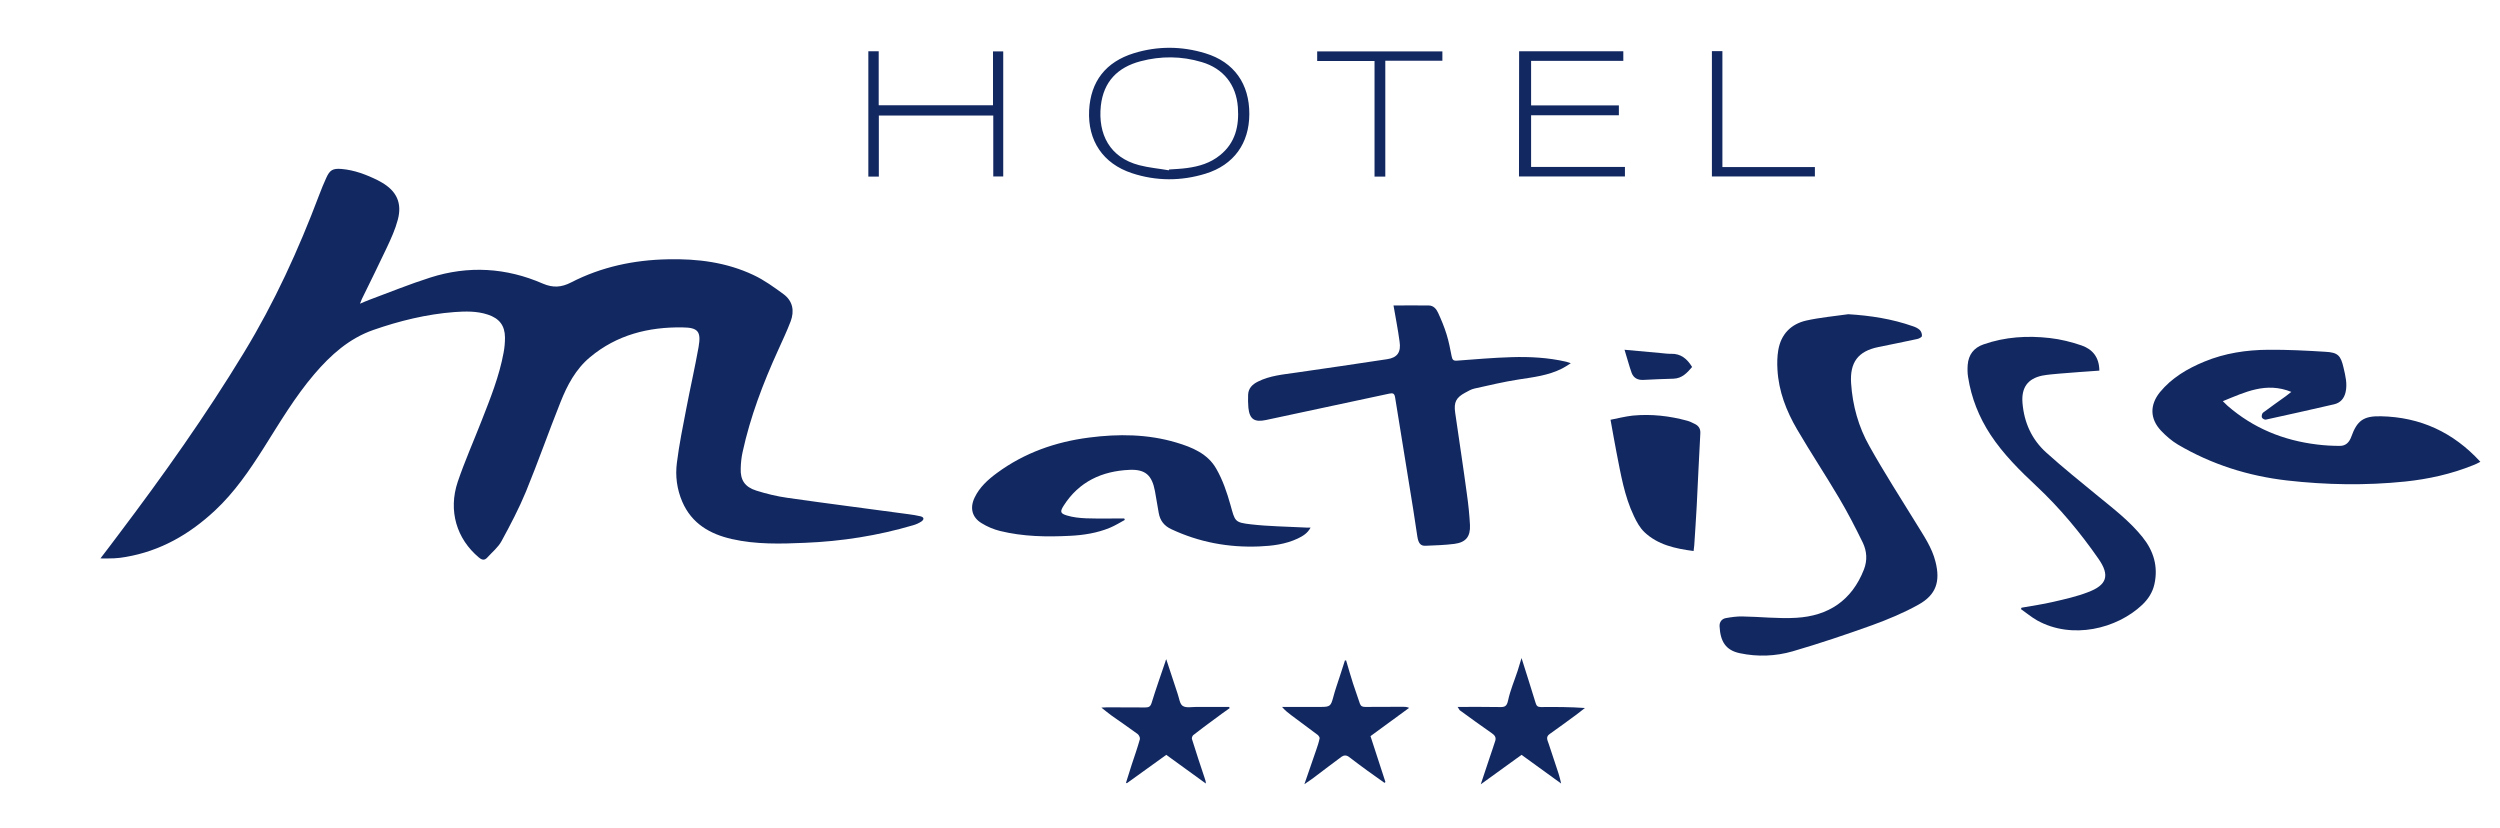 <?xml version="1.0" encoding="utf-8"?>
<!-- Generator: Adobe Illustrator 27.1.0, SVG Export Plug-In . SVG Version: 6.00 Build 0)  -->
<svg version="1.1" xmlns="http://www.w3.org/2000/svg" xmlns:xlink="http://www.w3.org/1999/xlink" x="0px" y="0px"
	 viewBox="0 0 1857 615" style="enable-background:new 0 0 1857 615;" xml:space="preserve">
<style type="text/css">
	.st0{fill:#122861;}
</style>
<g id="stars">
	<path class="st0" d="M866.3,489.7c2.9,8.8,5.7,17.3,8.5,25.8c1.1,3.1,1.5,7.5,3.8,8.9c2.5,1.6,6.7,0.7,10.2,0.7
		c8.1,0.1,16.1,0,24.2,0c0.1,0.3,0.3,0.6,0.4,0.9c-3.8,2.7-7.6,5.4-11.3,8.2c-5.3,3.9-10.5,7.7-15.7,11.8c-0.7,0.6-1.3,2.1-1,3
		c3,9.7,6.2,19.3,9.4,28.9c0.4,1.2,0.9,2.4,0.9,4.1c-9.8-7.1-19.5-14.1-29.4-21.3c-9.8,7-19.5,14-29.3,21.1
		c-0.2-0.1-0.4-0.3-0.6-0.4c1.4-4.4,2.8-8.9,4.2-13.3c2.1-6.3,4.3-12.6,6.1-19c0.3-1.1-0.7-3.2-1.7-3.9c-6.4-4.7-13-9.2-19.5-13.8
		c-2.3-1.7-4.5-3.5-7.4-5.8c1.9-0.1,3.2-0.2,4.4-0.2c9.4,0,18.7,0,28.1,0.1c2.6,0,3.9-0.5,4.8-3.3c3.2-10.4,6.8-20.6,10.3-30.9
		C865.8,490.6,866,490.2,866.3,489.7z"/>
	<path class="st0" d="M1082.7,525.1c11,0,21.2-0.1,31.5,0.1c3.7,0.1,5.1-0.7,6-4.9c1.6-7.5,4.7-14.7,7.1-22c0.9-2.9,1.8-5.7,2.9-9.5
		c3.7,11.8,7.2,22.6,10.5,33.5c0.6,2.1,1.6,2.9,3.9,2.9c10.7-0.1,21.5-0.1,32.7,0.7c-2.1,1.6-4.2,3.3-6.3,4.9
		c-6.6,4.9-13.3,9.7-20,14.5c-3,2.1-1.5,4.6-0.7,7c1.7,5.3,3.5,10.6,5.3,16c1.5,4.4,3,8.7,4,13.7c-9.8-7.1-19.6-14.2-29.4-21.3
		c-9.9,7.2-19.8,14.3-30.3,21.9c2.3-7,4.4-13.3,6.5-19.5c1.4-4.3,3-8.6,4.3-12.9c0.7-2.4-0.3-4-2.5-5.5c-8.1-5.6-16-11.4-24-17.2
		C1083.8,526.9,1083.6,526.3,1082.7,525.1z"/>
	<path class="st0" d="M968.9,582.5c3.1-9,5.9-17.1,8.7-25.2c1-2.9,2-5.8,2.6-8.8c0.2-0.7-0.7-2-1.4-2.6c-6.5-4.9-13.1-9.7-19.6-14.6
		c-2.4-1.8-4.7-3.6-6.9-6.2c1.7,0,3.3,0,5,0c8,0,16,0,24,0c6.6,0,7.3-0.7,9-7.1c1.4-5.4,3.3-10.6,5-15.9c1.2-3.8,2.5-7.6,3.7-11.5
		c0.3,0,0.6,0,0.9,0c1.7,5.7,3.3,11.4,5.1,17c1.6,5,3.5,10,5.1,15c0.7,2,1.9,2.5,4,2.5c9.4-0.1,18.7-0.1,28.1-0.1
		c1.4,0,2.7,0,4.5,0.8c-9.6,7-19.2,14-28.7,21c3.7,11.5,7.4,22.8,11.1,34.1c-0.2,0.2-0.4,0.4-0.7,0.6c-4.2-2.9-8.4-5.9-12.5-8.9
		c-4.6-3.4-9.3-6.8-13.8-10.3c-1.9-1.5-3.9-1.4-5.6-0.2c-6.2,4.5-12.3,9.3-18.5,13.9C975.3,578.2,972.5,580,968.9,582.5z"/>
</g>
<g id="matisse">
	<path class="st0" d="M74.6,414.8c4.8-6.3,9.2-12,13.5-17.8c33-43.7,64.7-88.3,93.1-135.1c22.6-37.1,40.6-76.5,55.9-117.1
		c1.6-4.3,3.4-8.6,5.3-12.8c2.6-5.7,4.8-7,11.2-6.5c9.6,0.8,18.5,4.2,27,8.4c1,0.5,2,1.1,2.9,1.6c11.1,6.4,15.3,15.3,12,27.7
		c-1.9,7.2-5,14-8.2,20.8c-6,12.8-12.3,25.4-18.5,38.1c-0.4,0.9-0.7,1.8-1.4,3.5c2.7-1.1,4.7-2.1,6.7-2.8
		c15.1-5.6,30-11.7,45.4-16.6c28.4-9.1,56.5-7.4,83.8,4.5c7.5,3.2,13.7,2.8,20.9-0.9c22.5-11.6,46.7-16.7,71.9-17.2
		c22-0.5,43.5,2.2,63.6,11.7c7.9,3.7,15.2,9,22.3,14.2c6.9,5.1,8.2,12.4,5.3,20.2c-2.8,7.3-6.2,14.5-9.4,21.6
		c-11.1,24.4-20.6,49.3-26.3,75.5c-0.9,4-1.3,8.2-1.4,12.3c-0.3,8.4,3,13.6,11.5,16.3c7.6,2.4,15.4,4.3,23.3,5.4
		c30,4.3,60.2,8.1,90.2,12.2c2.8,0.4,5.7,0.8,8.5,1.5c2.6,0.6,3,2.2,0.8,3.8c-1.9,1.3-4.2,2.3-6.4,2.9c-26.1,7.7-52.9,11.9-80,13
		c-18.2,0.8-36.5,1.3-54.5-2.8c-16.3-3.7-29.8-11.5-36.8-27.7c-4-9.3-5.3-19.2-4-29c1.7-13.7,4.5-27.3,7.1-40.8
		c2.9-15.1,6.3-30,9-45.1c2-11.5-0.3-14.5-11.9-14.6c-25.3-0.4-48.8,5.5-68.7,22.1c-10.7,8.9-17,20.9-22,33.5
		c-8.8,22-16.6,44.4-25.6,66.3c-5.2,12.6-11.6,24.8-18.2,36.9c-2.5,4.6-6.9,8.1-10.5,12.1c-2,2.2-3.8,2.1-6.3,0
		c-16.5-13.8-22.9-34.7-15.7-56.2c5.2-15.3,11.8-30.2,17.7-45.3c6.5-16.6,13.2-33.2,16.4-50.8c0.7-3.7,1-7.4,1-11.2
		c-0.1-8.8-4.2-14.1-12.7-16.9c-8.1-2.7-16.6-2.5-24.9-1.9c-20.7,1.6-40.7,6.5-60.2,13.3c-18,6.3-31.7,18.6-43.9,32.9
		c-14.4,16.9-25.7,36-37.5,54.7c-10.6,16.7-21.7,33-36.3,46.6c-18.9,17.6-40.4,30-66.2,34.4c-2.8,0.5-5.7,0.9-8.5,1
		C81.7,414.9,78.6,414.8,74.6,414.8z"/>
	<path class="st0" d="M1372.9,233.4c16.5,1,32.5,3.5,47.9,8.9c1.9,0.6,3.8,1.5,5.2,2.8c1.1,1.1,1.8,3.1,1.6,4.5
		c-0.1,0.9-2.1,1.9-3.4,2.2c-9.6,2.1-19.3,4-29,6c-15.1,3.1-21.2,11.4-20.2,26.9c1.1,16.6,5.5,32.4,13.6,46.7
		c10.9,19.5,23,38.3,34.7,57.3c5.6,9.2,11.8,18,14.4,28.6c3.7,14.6,0.5,24.5-12.6,31.8c-10.9,6.1-22.7,11-34.5,15.3
		c-19.5,7-39.1,13.6-59,19.4c-12.8,3.7-26.1,4.2-39.3,1.4c-10.3-2.2-14.4-8.5-15-19.9c-0.2-3.3,1.7-5.7,4.8-6.2
		c4-0.7,8.1-1.3,12.2-1.2c13.3,0.2,26.7,1.8,40,1c23.8-1.4,41.2-12.8,50.2-35.8c2.7-6.9,2.2-13.7-0.8-20
		c-5.5-11.3-11.3-22.5-17.7-33.3c-10.1-17.1-21.1-33.7-31.1-50.8c-8-13.7-13.7-28.3-14.6-44.4c-0.3-4.8-0.2-9.8,0.6-14.5
		c2-11.8,9.4-19.4,20.8-22C1352,235.8,1362.5,234.9,1372.9,233.4z"/>
	<path class="st0" d="M1702,291.1c-18.8-7.6-34.4,0.2-50.9,6.9c1.5,1.4,2.5,2.4,3.5,3.4c19.2,16.7,41.6,25.8,66.7,28.8
		c5.6,0.7,11.2,1,16.8,1c4.3,0,6.9-2.6,8.4-6.7c4.3-12,9-15.6,22-15.3c29.2,0.6,53.7,11.8,73.9,33.8c-1.9,1-3.5,1.9-5.2,2.5
		c-16.3,6.6-33.4,10.4-50.8,12.2c-29.2,3-58.4,2.5-87.5-0.8c-28.8-3.3-56.1-11.9-81.2-26.7c-4.7-2.8-8.9-6.5-12.6-10.4
		c-8.2-8.8-8.3-19.1-0.7-28.5c8.8-10.7,20.4-17.5,33-22.7c15.2-6.3,31.3-8.7,47.6-8.8c14.1-0.1,28.2,0.6,42.3,1.5
		c9.3,0.5,11.4,2.7,13.5,11.9c1.4,6,2.9,11.9,1.5,18.1c-1.1,4.8-3.9,7.9-8.5,9c-16.9,3.9-33.8,7.7-50.8,11.4
		c-0.9,0.2-2.7-0.9-2.9-1.7c-0.3-1,0.1-2.9,0.9-3.5c5.6-4.2,11.3-8.2,17-12.3C1699.1,293.4,1700,292.6,1702,291.1z"/>
	<path class="st0" d="M1035.1,226.9c8.7,0,17.4-0.1,26.1,0c3.6,0,5.7,2.6,7,5.4c2.4,5.2,4.6,10.5,6.3,16c1.7,5.4,2.7,10.9,3.8,16.4
		c0.5,2.3,1.1,3.4,3.8,3.2c13.6-1,27.1-2.2,40.7-2.6c13.6-0.4,27.2,0.3,40.6,3.4c0.8,0.2,1.6,0.5,3.4,1.1c-2.5,1.6-4.4,2.9-6.4,3.9
		c-10.2,5.2-21.4,6.5-32.5,8.2c-10.9,1.7-21.8,4.3-32.6,6.7c-2.4,0.5-4.6,1.8-6.8,3c-6.9,3.7-8.7,7.1-7.6,14.9
		c2.9,20.2,6,40.3,8.7,60.4c1.1,7.7,1.9,15.4,2.3,23.1c0.4,8.6-3.1,12.9-11.6,14c-7,0.9-14.2,1.1-21.3,1.4c-3.8,0.2-5.4-1.8-6.2-6.9
		c-1.1-6.8-2-13.6-3.1-20.4c-4.5-27.6-9-55.2-13.4-82.8c-0.5-3.1-1.6-3.5-4.4-2.9c-30.5,6.6-61,13.1-91.6,19.6
		c-8.5,1.8-12.1-0.6-13-9.1c-0.3-3.2-0.3-6.5-0.2-9.7c0.2-4.8,3.2-7.7,7.2-9.7c8.9-4.5,18.7-5.3,28.3-6.7c22.6-3.3,45.2-6.5,67.8-10
		c7.6-1.1,10.4-5.3,9.2-13.1C1038.4,244.7,1036.6,235.7,1035.1,226.9z"/>
	<path class="st0" d="M973.5,391.9c-2.3,4.3-5.8,6.3-9.5,8.1c-9.1,4.3-18.9,5.5-28.8,5.9c-22.7,0.9-44.4-3.1-65.1-12.8
		c-5.4-2.5-8.4-6.4-9.4-12.1c-1-5.4-1.8-10.8-2.8-16.2c-2.2-11.7-7-16.3-18.9-15.8c-20.4,0.9-37.5,8.7-48.9,26.6
		c-2.8,4.4-2.6,5.8,2.4,7.3c4.6,1.4,9.5,1.9,14.3,2.1c9.4,0.3,18.9,0.1,28.3,0.1c0.1,0.4,0.3,0.7,0.4,1.1c-3.6,2-7.2,4.2-11,5.8
		c-9.4,3.9-19.5,5.5-29.6,6c-17.5,0.9-35,0.6-52.1-3.6c-4.8-1.2-9.5-3.2-13.7-5.8c-7.1-4.3-8.8-11.3-5.2-18.9
		c3.7-7.8,9.9-13.4,16.7-18.4c20.4-15,43.5-23.1,68.5-26.3c21.7-2.8,43.4-2.6,64.6,3.7c11.8,3.5,23.4,8.3,29.7,19.4
		c4.8,8.3,8,17.7,10.6,27c3.4,12.1,2.9,13,15.4,14.4c13,1.5,26.1,1.6,39.2,2.3C970.1,392,971.6,391.9,973.5,391.9z"/>
	<path class="st0" d="M1559.4,275.3c-10.1,0.7-19.7,1.4-29.4,2.2c-4.3,0.4-8.7,0.7-13,1.5c-11,2.3-15.6,9.1-14.7,20.3
		c1.2,14.6,6.9,27.2,17.7,36.9c12.4,11.2,25.5,21.7,38.4,32.3c11.6,9.5,23.5,18.6,33,30.4c8.3,10.3,11.8,21.9,8.9,35
		c-1.3,6-4.6,11.1-9,15.3c-18.9,17.9-52.2,26.1-78.2,11.6c-4.2-2.4-8-5.6-12-8.4c0.2-0.3,0.4-0.6,0.5-1c7.8-1.4,15.7-2.5,23.4-4.3
		c8.7-2,17.6-4,25.9-7.2c14.2-5.3,16.5-12.5,7.8-24.9c-13.5-19.4-28.6-37.6-45.9-53.8c-12.5-11.7-24.7-23.8-34.2-38.2
		c-8.6-13.1-14.3-27.4-16.7-42.9c-0.5-2.9-0.5-6-0.3-9c0.6-7.6,4.5-12.8,11.8-15.3c16-5.6,32.6-6.6,49.2-4.7c8,0.9,16,2.9,23.6,5.5
		C1554.5,259.5,1559.3,265.5,1559.4,275.3z"/>
	<path class="st0" d="M1258,409.3c-13.7-1.8-26.6-4.6-36.6-14.1c-3.3-3.2-5.7-7.5-7.7-11.8c-7.2-15-9.8-31.4-13-47.5
		c-1.5-7.7-2.8-15.4-4.4-24.1c5.6-1.1,11-2.5,16.5-3.1c13.7-1.3,27.2,0.2,40.4,3.8c1.9,0.5,3.7,1.4,5.5,2.3c3,1.4,4.5,3.6,4.3,7.1
		c-1,18.1-1.8,36.1-2.7,54.2c-0.5,9.6-1.2,19.2-1.8,28.8C1258.4,406.2,1258.2,407.4,1258,409.3z"/>
	<path class="st0" d="M1206.7,259.8c9.9,0.9,18.2,1.6,26.4,2.4c2.7,0.2,5.5,0.7,8.2,0.6c7.2-0.2,11.9,3.7,15.6,9.8
		c-3.7,4.3-7.4,8.5-13.9,8.7c-7.5,0.2-14.9,0.5-22.4,0.9c-4.2,0.2-7.2-1.5-8.6-5.2C1210.1,271.7,1208.7,266.2,1206.7,259.8z"/>
</g>
<g id="hotel">
	<path class="st0" d="M928,84.8c-0.1,21.7-11.5,37.7-32.5,44.2c-18.2,5.6-36.7,5.6-54.8-0.4c-21.4-7.1-32.8-24.1-31.7-46.6
		c1.1-21.5,12.3-36,33.3-42.5c17.6-5.4,35.5-5.3,53.1,0.1C916.7,46.1,928.1,62.3,928,84.8z M868.2,126.5c0.1-0.2,0.1-0.4,0.2-0.6
		c4.5-0.3,9-0.5,13.4-1.1c8.9-1.2,17.3-3.7,24.4-9.5c11.5-9.2,14.3-21.8,13.3-35.6c-1.2-16.8-10.8-28.9-26.9-33.6
		c-15-4.5-30.3-4.6-45.4-0.6c-17,4.5-27.5,15.1-29.5,33.1c-2.2,21.1,6.6,38.4,28.5,44.1C853.4,124.6,860.9,125.2,868.2,126.5z"/>
	<path class="st0" d="M1128.4,38.1c25.9,0,51.6,0,77.4,0c0,2.4,0,4.5,0,7.1c-22.9,0-45.6,0-68.5,0c0,11.2,0,22,0,33.1
		c21.8,0,43.4,0,65.2,0c0,2.5,0,4.7,0,7.3c-21.7,0-43.3,0-65.2,0c0,13,0,25.6,0,38.4c23.3,0,46.4,0,69.7,0c0,2.5,0,4.7,0,7.1
		c-26.1,0-52.3,0-78.7,0C1128.4,100.2,1128.4,69.4,1128.4,38.1z"/>
	<path class="st0" d="M737.6,78.2c0-13.3,0-26.5,0-40c2.7,0,5,0,7.6,0c0,30.8,0,61.7,0,92.9c-2.3,0-4.6,0-7.4,0
		c0-15.1,0-30.1,0-45.3c-28.5,0-56.5,0-85,0c0,15.1,0,30.2,0,45.4c-2.9,0-5.2,0-7.8,0c0-31.1,0-62,0-93.1c2.5,0,4.8,0,7.7,0
		c0,13.4,0,26.7,0,40.1C681.3,78.2,709.2,78.2,737.6,78.2z"/>
	<path class="st0" d="M1029,131.2c-2.8,0-5.2,0-8,0c0-28.5,0-57,0-85.9c-14.4,0-28.4,0-42.6,0c0-2.5,0-4.7,0-7.1c30.9,0,61.8,0,93,0
		c0,2.2,0,4.4,0,6.9c-14.1,0-28,0-42.4,0C1029,73.9,1029,102.5,1029,131.2z"/>
	<path class="st0" d="M1279.4,124.1c23.4,0,45.9,0,68.7,0c0,2.5,0,4.6,0,7c-25.5,0-50.9,0-76.5,0c0-31.1,0-62,0-93.1
		c2.5,0,4.9,0,7.8,0C1279.4,66.5,1279.4,95,1279.4,124.1z"/>
</g>
</svg>
